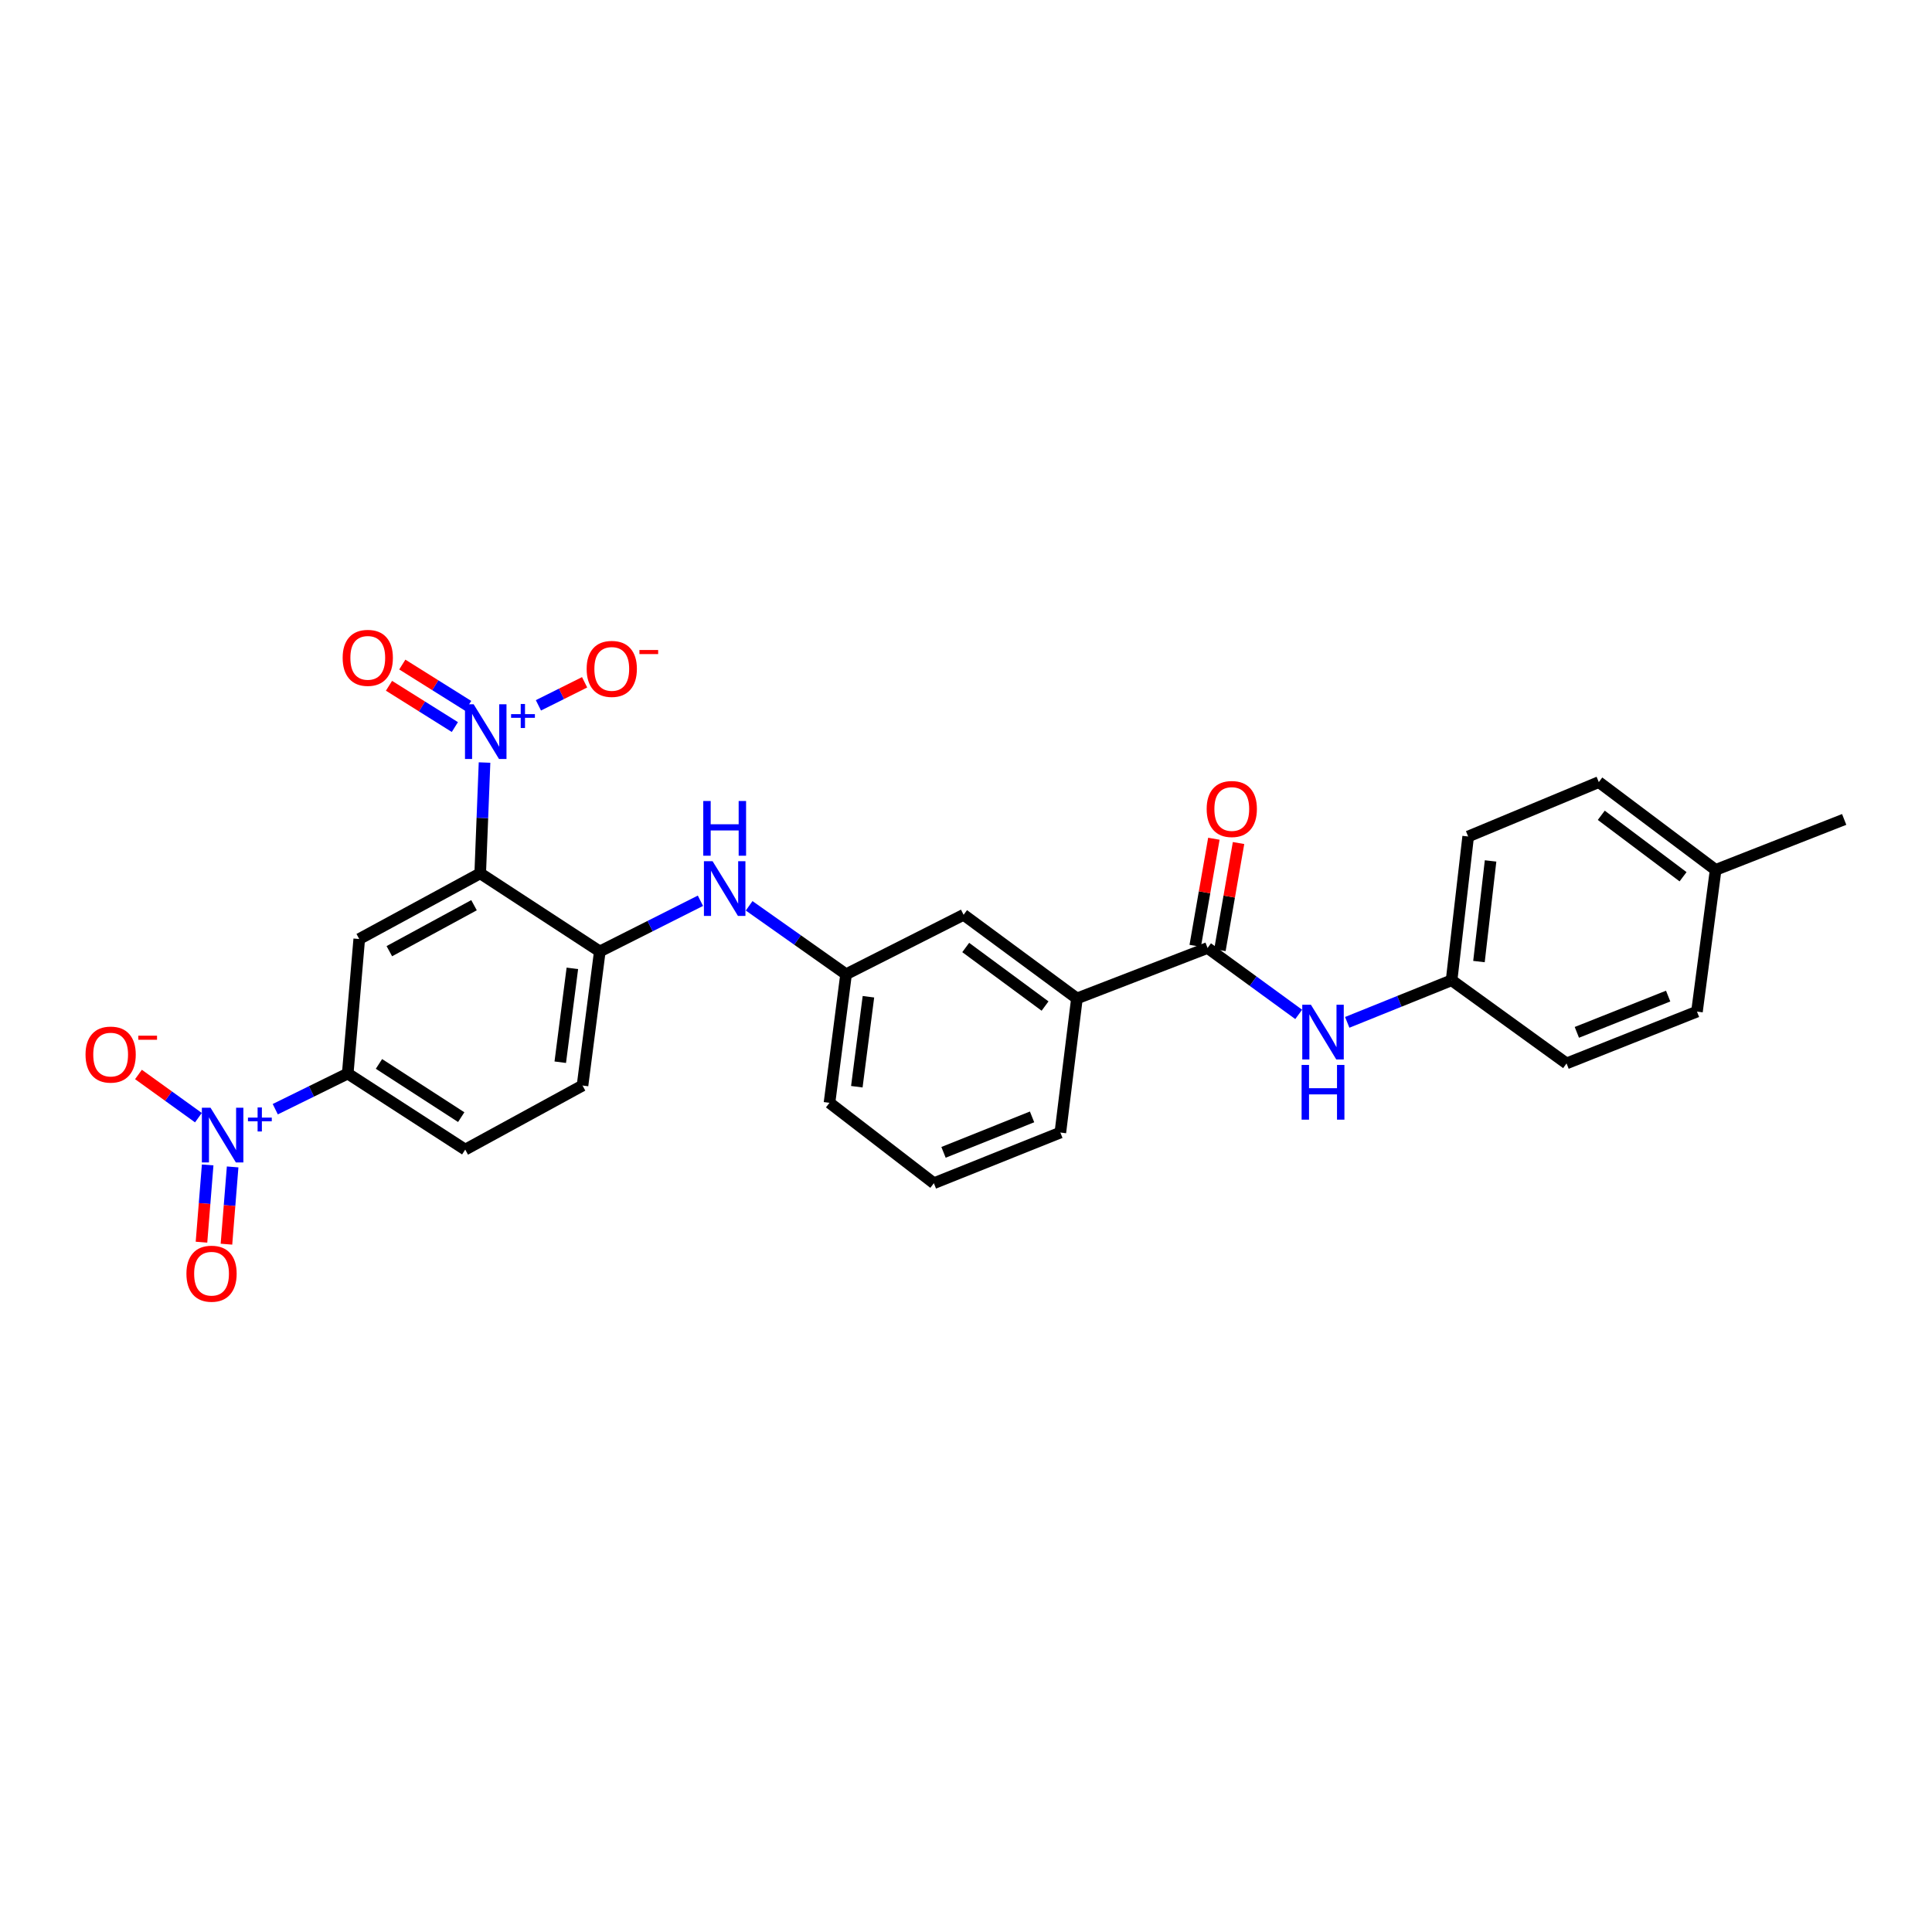<?xml version='1.0' encoding='iso-8859-1'?>
<svg version='1.1' baseProfile='full'
              xmlns='http://www.w3.org/2000/svg'
                      xmlns:rdkit='http://www.rdkit.org/xml'
                      xmlns:xlink='http://www.w3.org/1999/xlink'
                  xml:space='preserve'
width='1000px' height='1000px' viewBox='0 0 1000 1000'>
<!-- END OF HEADER -->
<rect style='opacity:1.0;fill:#FFFFFF;stroke:none' width='1000' height='1000' x='0' y='0'> </rect>
<path class='bond-0' d='M 248.559,452.037 L 249.677,423.363' style='fill:none;fill-rule:evenodd;stroke:#000000;stroke-width:6px;stroke-linecap:butt;stroke-linejoin:miter;stroke-opacity:1' />
<path class='bond-0' d='M 249.677,423.363 L 250.795,394.688' style='fill:none;fill-rule:evenodd;stroke:#0000FF;stroke-width:6px;stroke-linecap:butt;stroke-linejoin:miter;stroke-opacity:1' />
<path class='bond-2' d='M 248.559,452.037 L 185.942,486.033' style='fill:none;fill-rule:evenodd;stroke:#000000;stroke-width:6px;stroke-linecap:butt;stroke-linejoin:miter;stroke-opacity:1' />
<path class='bond-2' d='M 245.353,468.533 L 201.521,492.33' style='fill:none;fill-rule:evenodd;stroke:#000000;stroke-width:6px;stroke-linecap:butt;stroke-linejoin:miter;stroke-opacity:1' />
<path class='bond-3' d='M 248.559,452.037 L 310.456,492.466' style='fill:none;fill-rule:evenodd;stroke:#000000;stroke-width:6px;stroke-linecap:butt;stroke-linejoin:miter;stroke-opacity:1' />
<path class='bond-9' d='M 278.686,365.085 L 290.639,359.12' style='fill:none;fill-rule:evenodd;stroke:#0000FF;stroke-width:6px;stroke-linecap:butt;stroke-linejoin:miter;stroke-opacity:1' />
<path class='bond-9' d='M 290.639,359.12 L 302.591,353.156' style='fill:none;fill-rule:evenodd;stroke:#FF0000;stroke-width:6px;stroke-linecap:butt;stroke-linejoin:miter;stroke-opacity:1' />
<path class='bond-11' d='M 242.321,365.338 L 225.277,354.655' style='fill:none;fill-rule:evenodd;stroke:#0000FF;stroke-width:6px;stroke-linecap:butt;stroke-linejoin:miter;stroke-opacity:1' />
<path class='bond-11' d='M 225.277,354.655 L 208.233,343.971' style='fill:none;fill-rule:evenodd;stroke:#FF0000;stroke-width:6px;stroke-linecap:butt;stroke-linejoin:miter;stroke-opacity:1' />
<path class='bond-11' d='M 235.434,376.325 L 218.39,365.642' style='fill:none;fill-rule:evenodd;stroke:#0000FF;stroke-width:6px;stroke-linecap:butt;stroke-linejoin:miter;stroke-opacity:1' />
<path class='bond-11' d='M 218.39,365.642 L 201.346,354.958' style='fill:none;fill-rule:evenodd;stroke:#FF0000;stroke-width:6px;stroke-linecap:butt;stroke-linejoin:miter;stroke-opacity:1' />
<path class='bond-1' d='M 142.476,574.119 L 161.23,564.893' style='fill:none;fill-rule:evenodd;stroke:#0000FF;stroke-width:6px;stroke-linecap:butt;stroke-linejoin:miter;stroke-opacity:1' />
<path class='bond-1' d='M 161.23,564.893 L 179.984,555.667' style='fill:none;fill-rule:evenodd;stroke:#000000;stroke-width:6px;stroke-linecap:butt;stroke-linejoin:miter;stroke-opacity:1' />
<path class='bond-10' d='M 102.701,578.499 L 87.186,567.321' style='fill:none;fill-rule:evenodd;stroke:#0000FF;stroke-width:6px;stroke-linecap:butt;stroke-linejoin:miter;stroke-opacity:1' />
<path class='bond-10' d='M 87.186,567.321 L 71.671,556.143' style='fill:none;fill-rule:evenodd;stroke:#FF0000;stroke-width:6px;stroke-linecap:butt;stroke-linejoin:miter;stroke-opacity:1' />
<path class='bond-12' d='M 107.487,602.963 L 105.887,622.955' style='fill:none;fill-rule:evenodd;stroke:#0000FF;stroke-width:6px;stroke-linecap:butt;stroke-linejoin:miter;stroke-opacity:1' />
<path class='bond-12' d='M 105.887,622.955 L 104.287,642.948' style='fill:none;fill-rule:evenodd;stroke:#FF0000;stroke-width:6px;stroke-linecap:butt;stroke-linejoin:miter;stroke-opacity:1' />
<path class='bond-12' d='M 120.413,603.998 L 118.813,623.99' style='fill:none;fill-rule:evenodd;stroke:#0000FF;stroke-width:6px;stroke-linecap:butt;stroke-linejoin:miter;stroke-opacity:1' />
<path class='bond-12' d='M 118.813,623.99 L 117.213,643.982' style='fill:none;fill-rule:evenodd;stroke:#FF0000;stroke-width:6px;stroke-linecap:butt;stroke-linejoin:miter;stroke-opacity:1' />
<path class='bond-5' d='M 185.942,486.033 L 179.984,555.667' style='fill:none;fill-rule:evenodd;stroke:#000000;stroke-width:6px;stroke-linecap:butt;stroke-linejoin:miter;stroke-opacity:1' />
<path class='bond-6' d='M 310.456,492.466 L 336.499,479.349' style='fill:none;fill-rule:evenodd;stroke:#000000;stroke-width:6px;stroke-linecap:butt;stroke-linejoin:miter;stroke-opacity:1' />
<path class='bond-6' d='M 336.499,479.349 L 362.541,466.232' style='fill:none;fill-rule:evenodd;stroke:#0000FF;stroke-width:6px;stroke-linecap:butt;stroke-linejoin:miter;stroke-opacity:1' />
<path class='bond-16' d='M 310.456,492.466 L 301.509,561.87' style='fill:none;fill-rule:evenodd;stroke:#000000;stroke-width:6px;stroke-linecap:butt;stroke-linejoin:miter;stroke-opacity:1' />
<path class='bond-16' d='M 296.253,501.219 L 289.99,549.801' style='fill:none;fill-rule:evenodd;stroke:#000000;stroke-width:6px;stroke-linecap:butt;stroke-linejoin:miter;stroke-opacity:1' />
<path class='bond-4' d='M 625.034,490.673 L 557.417,516.794' style='fill:none;fill-rule:evenodd;stroke:#000000;stroke-width:6px;stroke-linecap:butt;stroke-linejoin:miter;stroke-opacity:1' />
<path class='bond-7' d='M 625.034,490.673 L 648.618,507.86' style='fill:none;fill-rule:evenodd;stroke:#000000;stroke-width:6px;stroke-linecap:butt;stroke-linejoin:miter;stroke-opacity:1' />
<path class='bond-7' d='M 648.618,507.86 L 672.203,525.047' style='fill:none;fill-rule:evenodd;stroke:#0000FF;stroke-width:6px;stroke-linecap:butt;stroke-linejoin:miter;stroke-opacity:1' />
<path class='bond-15' d='M 631.421,491.784 L 636.245,464.069' style='fill:none;fill-rule:evenodd;stroke:#000000;stroke-width:6px;stroke-linecap:butt;stroke-linejoin:miter;stroke-opacity:1' />
<path class='bond-15' d='M 636.245,464.069 L 641.069,436.353' style='fill:none;fill-rule:evenodd;stroke:#FF0000;stroke-width:6px;stroke-linecap:butt;stroke-linejoin:miter;stroke-opacity:1' />
<path class='bond-15' d='M 618.646,489.561 L 623.47,461.845' style='fill:none;fill-rule:evenodd;stroke:#000000;stroke-width:6px;stroke-linecap:butt;stroke-linejoin:miter;stroke-opacity:1' />
<path class='bond-15' d='M 623.47,461.845 L 628.294,434.13' style='fill:none;fill-rule:evenodd;stroke:#FF0000;stroke-width:6px;stroke-linecap:butt;stroke-linejoin:miter;stroke-opacity:1' />
<path class='bond-28' d='M 179.984,555.667 L 240.807,595.023' style='fill:none;fill-rule:evenodd;stroke:#000000;stroke-width:6px;stroke-linecap:butt;stroke-linejoin:miter;stroke-opacity:1' />
<path class='bond-28' d='M 196.152,550.684 L 238.728,578.232' style='fill:none;fill-rule:evenodd;stroke:#000000;stroke-width:6px;stroke-linecap:butt;stroke-linejoin:miter;stroke-opacity:1' />
<path class='bond-13' d='M 387.753,468.852 L 412.839,486.563' style='fill:none;fill-rule:evenodd;stroke:#0000FF;stroke-width:6px;stroke-linecap:butt;stroke-linejoin:miter;stroke-opacity:1' />
<path class='bond-13' d='M 412.839,486.563 L 437.924,504.274' style='fill:none;fill-rule:evenodd;stroke:#000000;stroke-width:6px;stroke-linecap:butt;stroke-linejoin:miter;stroke-opacity:1' />
<path class='bond-18' d='M 697.325,529.167 L 724.333,518.276' style='fill:none;fill-rule:evenodd;stroke:#0000FF;stroke-width:6px;stroke-linecap:butt;stroke-linejoin:miter;stroke-opacity:1' />
<path class='bond-18' d='M 724.333,518.276 L 751.342,507.386' style='fill:none;fill-rule:evenodd;stroke:#000000;stroke-width:6px;stroke-linecap:butt;stroke-linejoin:miter;stroke-opacity:1' />
<path class='bond-8' d='M 557.417,516.794 L 498.755,473.498' style='fill:none;fill-rule:evenodd;stroke:#000000;stroke-width:6px;stroke-linecap:butt;stroke-linejoin:miter;stroke-opacity:1' />
<path class='bond-8' d='M 540.917,520.733 L 499.854,490.426' style='fill:none;fill-rule:evenodd;stroke:#000000;stroke-width:6px;stroke-linecap:butt;stroke-linejoin:miter;stroke-opacity:1' />
<path class='bond-29' d='M 557.417,516.794 L 548.837,586.205' style='fill:none;fill-rule:evenodd;stroke:#000000;stroke-width:6px;stroke-linecap:butt;stroke-linejoin:miter;stroke-opacity:1' />
<path class='bond-14' d='M 437.924,504.274 L 498.755,473.498' style='fill:none;fill-rule:evenodd;stroke:#000000;stroke-width:6px;stroke-linecap:butt;stroke-linejoin:miter;stroke-opacity:1' />
<path class='bond-26' d='M 437.924,504.274 L 429.344,570.81' style='fill:none;fill-rule:evenodd;stroke:#000000;stroke-width:6px;stroke-linecap:butt;stroke-linejoin:miter;stroke-opacity:1' />
<path class='bond-26' d='M 449.498,515.913 L 443.492,562.488' style='fill:none;fill-rule:evenodd;stroke:#000000;stroke-width:6px;stroke-linecap:butt;stroke-linejoin:miter;stroke-opacity:1' />
<path class='bond-17' d='M 301.509,561.87 L 240.807,595.023' style='fill:none;fill-rule:evenodd;stroke:#000000;stroke-width:6px;stroke-linecap:butt;stroke-linejoin:miter;stroke-opacity:1' />
<path class='bond-20' d='M 751.342,507.386 L 810.84,550.423' style='fill:none;fill-rule:evenodd;stroke:#000000;stroke-width:6px;stroke-linecap:butt;stroke-linejoin:miter;stroke-opacity:1' />
<path class='bond-21' d='M 751.342,507.386 L 759.922,432.968' style='fill:none;fill-rule:evenodd;stroke:#000000;stroke-width:6px;stroke-linecap:butt;stroke-linejoin:miter;stroke-opacity:1' />
<path class='bond-21' d='M 765.511,497.708 L 771.517,445.616' style='fill:none;fill-rule:evenodd;stroke:#000000;stroke-width:6px;stroke-linecap:butt;stroke-linejoin:miter;stroke-opacity:1' />
<path class='bond-19' d='M 888.009,450.251 L 827.539,404.815' style='fill:none;fill-rule:evenodd;stroke:#000000;stroke-width:6px;stroke-linecap:butt;stroke-linejoin:miter;stroke-opacity:1' />
<path class='bond-19' d='M 871.149,453.802 L 828.82,421.997' style='fill:none;fill-rule:evenodd;stroke:#000000;stroke-width:6px;stroke-linecap:butt;stroke-linejoin:miter;stroke-opacity:1' />
<path class='bond-27' d='M 888.009,450.251 L 954.545,424.136' style='fill:none;fill-rule:evenodd;stroke:#000000;stroke-width:6px;stroke-linecap:butt;stroke-linejoin:miter;stroke-opacity:1' />
<path class='bond-30' d='M 888.009,450.251 L 878.349,523.595' style='fill:none;fill-rule:evenodd;stroke:#000000;stroke-width:6px;stroke-linecap:butt;stroke-linejoin:miter;stroke-opacity:1' />
<path class='bond-23' d='M 810.84,550.423 L 878.349,523.595' style='fill:none;fill-rule:evenodd;stroke:#000000;stroke-width:6px;stroke-linecap:butt;stroke-linejoin:miter;stroke-opacity:1' />
<path class='bond-23' d='M 816.177,534.348 L 863.433,515.569' style='fill:none;fill-rule:evenodd;stroke:#000000;stroke-width:6px;stroke-linecap:butt;stroke-linejoin:miter;stroke-opacity:1' />
<path class='bond-22' d='M 759.922,432.968 L 827.539,404.815' style='fill:none;fill-rule:evenodd;stroke:#000000;stroke-width:6px;stroke-linecap:butt;stroke-linejoin:miter;stroke-opacity:1' />
<path class='bond-24' d='M 548.837,586.205 L 483.367,612.435' style='fill:none;fill-rule:evenodd;stroke:#000000;stroke-width:6px;stroke-linecap:butt;stroke-linejoin:miter;stroke-opacity:1' />
<path class='bond-24' d='M 534.194,578.102 L 488.365,596.463' style='fill:none;fill-rule:evenodd;stroke:#000000;stroke-width:6px;stroke-linecap:butt;stroke-linejoin:miter;stroke-opacity:1' />
<path class='bond-25' d='M 483.367,612.435 L 429.344,570.81' style='fill:none;fill-rule:evenodd;stroke:#000000;stroke-width:6px;stroke-linecap:butt;stroke-linejoin:miter;stroke-opacity:1' />
<path  class='atom-1' d='M 245.159 364.533
L 254.439 379.533
Q 255.359 381.013, 256.839 383.693
Q 258.319 386.373, 258.399 386.533
L 258.399 364.533
L 262.159 364.533
L 262.159 392.853
L 258.279 392.853
L 248.319 376.453
Q 247.159 374.533, 245.919 372.333
Q 244.719 370.133, 244.359 369.453
L 244.359 392.853
L 240.679 392.853
L 240.679 364.533
L 245.159 364.533
' fill='#0000FF'/>
<path  class='atom-1' d='M 264.535 369.638
L 269.525 369.638
L 269.525 364.385
L 271.742 364.385
L 271.742 369.638
L 276.864 369.638
L 276.864 371.539
L 271.742 371.539
L 271.742 376.819
L 269.525 376.819
L 269.525 371.539
L 264.535 371.539
L 264.535 369.638
' fill='#0000FF'/>
<path  class='atom-2' d='M 108.967 573.363
L 118.247 588.363
Q 119.167 589.843, 120.647 592.523
Q 122.127 595.203, 122.207 595.363
L 122.207 573.363
L 125.967 573.363
L 125.967 601.683
L 122.087 601.683
L 112.127 585.283
Q 110.967 583.363, 109.727 581.163
Q 108.527 578.963, 108.167 578.283
L 108.167 601.683
L 104.487 601.683
L 104.487 573.363
L 108.967 573.363
' fill='#0000FF'/>
<path  class='atom-2' d='M 128.343 578.468
L 133.333 578.468
L 133.333 573.215
L 135.55 573.215
L 135.55 578.468
L 140.672 578.468
L 140.672 580.369
L 135.55 580.369
L 135.55 585.649
L 133.333 585.649
L 133.333 580.369
L 128.343 580.369
L 128.343 578.468
' fill='#0000FF'/>
<path  class='atom-7' d='M 368.83 445.751
L 378.11 460.751
Q 379.03 462.231, 380.51 464.911
Q 381.99 467.591, 382.07 467.751
L 382.07 445.751
L 385.83 445.751
L 385.83 474.071
L 381.95 474.071
L 371.99 457.671
Q 370.83 455.751, 369.59 453.551
Q 368.39 451.351, 368.03 450.671
L 368.03 474.071
L 364.35 474.071
L 364.35 445.751
L 368.83 445.751
' fill='#0000FF'/>
<path  class='atom-7' d='M 364.01 414.599
L 367.85 414.599
L 367.85 426.639
L 382.33 426.639
L 382.33 414.599
L 386.17 414.599
L 386.17 442.919
L 382.33 442.919
L 382.33 429.839
L 367.85 429.839
L 367.85 442.919
L 364.01 442.919
L 364.01 414.599
' fill='#0000FF'/>
<path  class='atom-8' d='M 678.531 520.061
L 687.811 535.061
Q 688.731 536.541, 690.211 539.221
Q 691.691 541.901, 691.771 542.061
L 691.771 520.061
L 695.531 520.061
L 695.531 548.381
L 691.651 548.381
L 681.691 531.981
Q 680.531 530.061, 679.291 527.861
Q 678.091 525.661, 677.731 524.981
L 677.731 548.381
L 674.051 548.381
L 674.051 520.061
L 678.531 520.061
' fill='#0000FF'/>
<path  class='atom-8' d='M 673.711 551.213
L 677.551 551.213
L 677.551 563.253
L 692.031 563.253
L 692.031 551.213
L 695.871 551.213
L 695.871 579.533
L 692.031 579.533
L 692.031 566.453
L 677.551 566.453
L 677.551 579.533
L 673.711 579.533
L 673.711 551.213
' fill='#0000FF'/>
<path  class='atom-10' d='M 303.651 346.218
Q 303.651 339.418, 307.011 335.618
Q 310.371 331.818, 316.651 331.818
Q 322.931 331.818, 326.291 335.618
Q 329.651 339.418, 329.651 346.218
Q 329.651 353.098, 326.251 357.018
Q 322.851 360.898, 316.651 360.898
Q 310.411 360.898, 307.011 357.018
Q 303.651 353.138, 303.651 346.218
M 316.651 357.698
Q 320.971 357.698, 323.291 354.818
Q 325.651 351.898, 325.651 346.218
Q 325.651 340.658, 323.291 337.858
Q 320.971 335.018, 316.651 335.018
Q 312.331 335.018, 309.971 337.818
Q 307.651 340.618, 307.651 346.218
Q 307.651 351.938, 309.971 354.818
Q 312.331 357.698, 316.651 357.698
' fill='#FF0000'/>
<path  class='atom-10' d='M 330.971 336.441
L 340.66 336.441
L 340.66 338.553
L 330.971 338.553
L 330.971 336.441
' fill='#FF0000'/>
<path  class='atom-11' d='M 44.271 545.849
Q 44.271 539.049, 47.631 535.249
Q 50.991 531.449, 57.271 531.449
Q 63.551 531.449, 66.911 535.249
Q 70.271 539.049, 70.271 545.849
Q 70.271 552.729, 66.871 556.649
Q 63.471 560.529, 57.271 560.529
Q 51.031 560.529, 47.631 556.649
Q 44.271 552.769, 44.271 545.849
M 57.271 557.329
Q 61.591 557.329, 63.911 554.449
Q 66.271 551.529, 66.271 545.849
Q 66.271 540.289, 63.911 537.489
Q 61.591 534.649, 57.271 534.649
Q 52.951 534.649, 50.591 537.449
Q 48.271 540.249, 48.271 545.849
Q 48.271 551.569, 50.591 554.449
Q 52.951 557.329, 57.271 557.329
' fill='#FF0000'/>
<path  class='atom-11' d='M 71.591 536.071
L 81.28 536.071
L 81.28 538.183
L 71.591 538.183
L 71.591 536.071
' fill='#FF0000'/>
<path  class='atom-12' d='M 177.358 340.498
Q 177.358 333.698, 180.718 329.898
Q 184.078 326.098, 190.358 326.098
Q 196.638 326.098, 199.998 329.898
Q 203.358 333.698, 203.358 340.498
Q 203.358 347.378, 199.958 351.298
Q 196.558 355.178, 190.358 355.178
Q 184.118 355.178, 180.718 351.298
Q 177.358 347.418, 177.358 340.498
M 190.358 351.978
Q 194.678 351.978, 196.998 349.098
Q 199.358 346.178, 199.358 340.498
Q 199.358 334.938, 196.998 332.138
Q 194.678 329.298, 190.358 329.298
Q 186.038 329.298, 183.678 332.098
Q 181.358 334.898, 181.358 340.498
Q 181.358 346.218, 183.678 349.098
Q 186.038 351.978, 190.358 351.978
' fill='#FF0000'/>
<path  class='atom-13' d='M 96.493 659.262
Q 96.493 652.462, 99.853 648.662
Q 103.213 644.862, 109.493 644.862
Q 115.773 644.862, 119.133 648.662
Q 122.493 652.462, 122.493 659.262
Q 122.493 666.142, 119.093 670.062
Q 115.693 673.942, 109.493 673.942
Q 103.253 673.942, 99.853 670.062
Q 96.493 666.182, 96.493 659.262
M 109.493 670.742
Q 113.813 670.742, 116.133 667.862
Q 118.493 664.942, 118.493 659.262
Q 118.493 653.702, 116.133 650.902
Q 113.813 648.062, 109.493 648.062
Q 105.173 648.062, 102.813 650.862
Q 100.493 653.662, 100.493 659.262
Q 100.493 664.982, 102.813 667.862
Q 105.173 670.742, 109.493 670.742
' fill='#FF0000'/>
<path  class='atom-16' d='M 624.569 418.734
Q 624.569 411.934, 627.929 408.134
Q 631.289 404.334, 637.569 404.334
Q 643.849 404.334, 647.209 408.134
Q 650.569 411.934, 650.569 418.734
Q 650.569 425.614, 647.169 429.534
Q 643.769 433.414, 637.569 433.414
Q 631.329 433.414, 627.929 429.534
Q 624.569 425.654, 624.569 418.734
M 637.569 430.214
Q 641.889 430.214, 644.209 427.334
Q 646.569 424.414, 646.569 418.734
Q 646.569 413.174, 644.209 410.374
Q 641.889 407.534, 637.569 407.534
Q 633.249 407.534, 630.889 410.334
Q 628.569 413.134, 628.569 418.734
Q 628.569 424.454, 630.889 427.334
Q 633.249 430.214, 637.569 430.214
' fill='#FF0000'/>
</svg>
